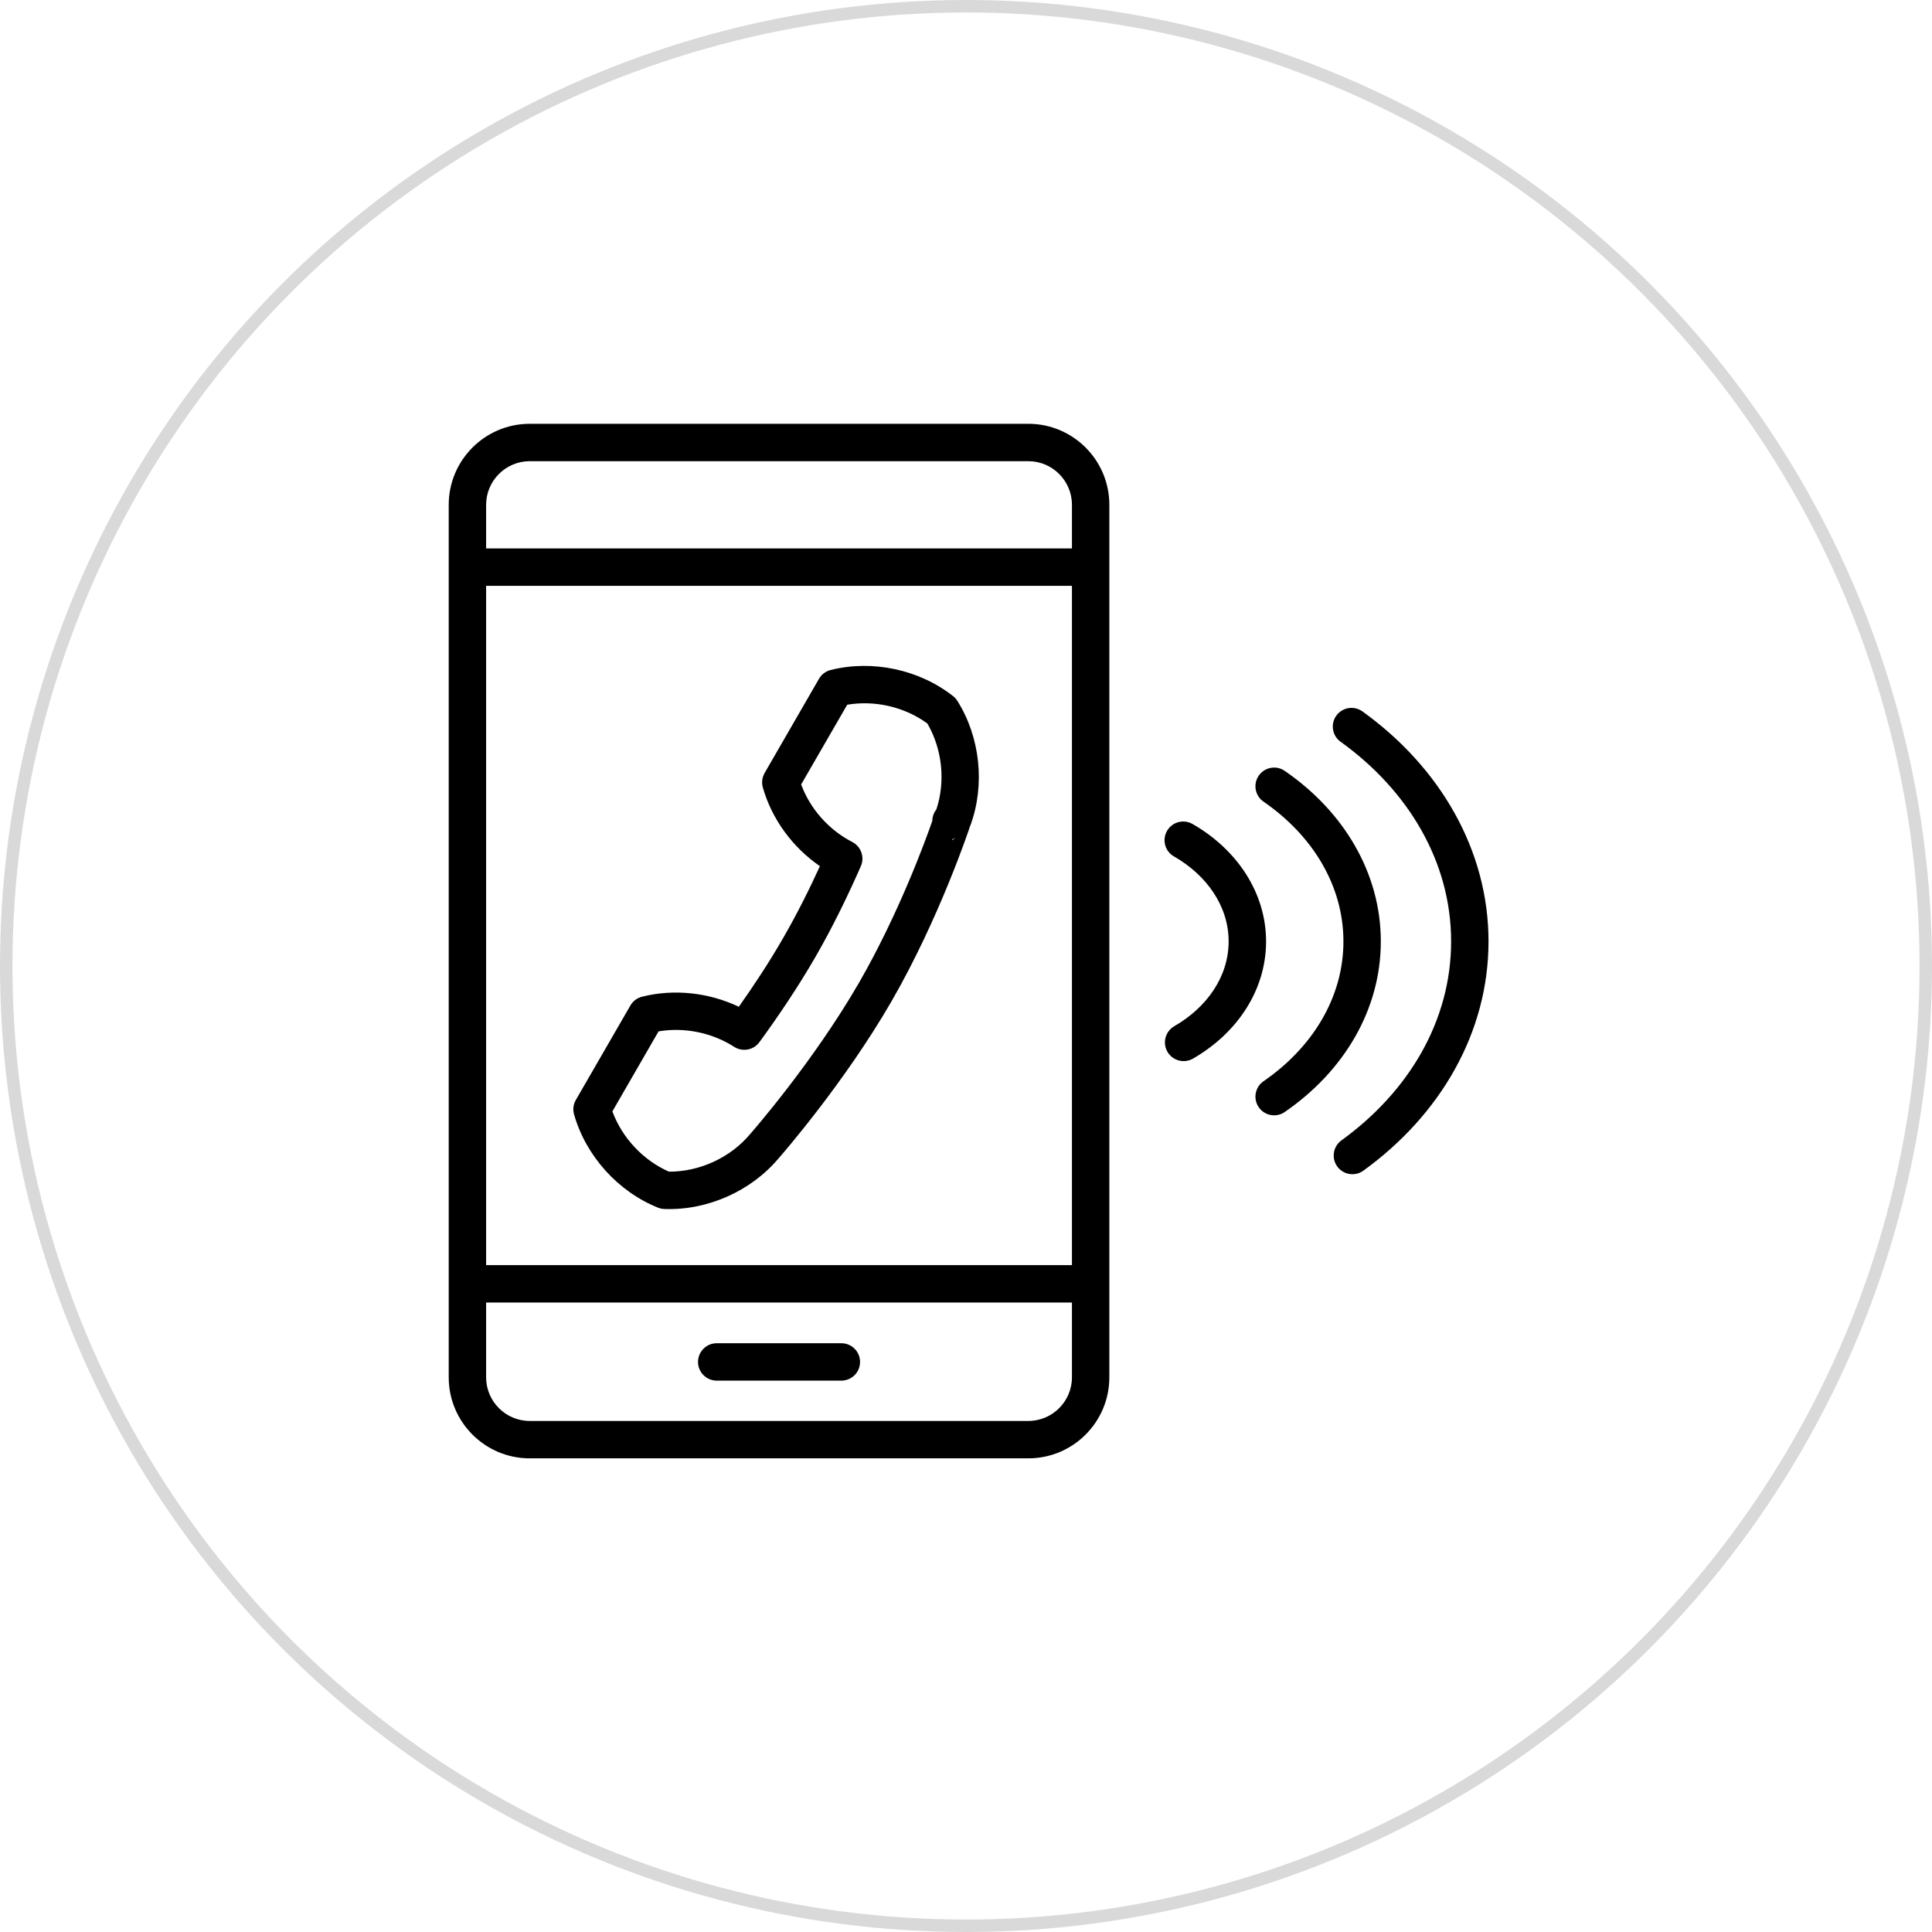 <svg width="155" height="155" fill="none" xmlns="http://www.w3.org/2000/svg"><circle cx="77.5" cy="77.5" r="77" stroke="#D9D9D9"/><path fill-rule="evenodd" clip-rule="evenodd" d="M89 110.5V40.5C89 36.915 86.09 34 82.5 34H42.5C38.915 34 36 36.915 36 40.5V110.5C36 114.09 38.915 117 42.5 117H82.5C86.09 117 89 114.085 89 110.5ZM86 104.5V110.5C86 112.43 84.43 114 82.5 114H42.5C40.57 114 39 112.43 39 110.5V104.5H86ZM57.5 110.765H67.5C68.33 110.765 69 110.095 69 109.265C69 108.435 68.33 107.765 67.5 107.765H57.5C56.67 107.765 56 108.44 56 109.265C56 110.09 56.67 110.765 57.5 110.765ZM39 47V101.5H86V47H39ZM77.775 66.395C77.805 66.34 77.83 66.28 77.855 66.215C79.045 62.97 78.645 59.15 76.805 56.225C76.715 56.08 76.6 55.95 76.46 55.845C73.745 53.71 69.985 52.91 66.635 53.755C66.24 53.855 65.905 54.11 65.705 54.46C64.205 57.055 62.845 59.415 61.345 62.015C61.145 62.365 61.09 62.785 61.2 63.175C61.92 65.72 63.595 67.99 65.78 69.49C64.935 71.34 63.935 73.345 62.805 75.3C61.69 77.235 60.455 79.1 59.275 80.77C56.88 79.63 54.075 79.315 51.505 79.965C51.11 80.065 50.775 80.32 50.575 80.67C49.245 82.975 47.535 85.94 46.2 88.245C45.995 88.595 45.945 89.015 46.055 89.405C47 92.735 49.58 95.6 52.795 96.89C52.955 96.955 53.125 96.99 53.295 96.995C56.75 97.125 60.26 95.565 62.48 92.915C62.77 92.585 67.76 86.85 71.52 80.34C75.395 73.625 77.79 66.39 77.79 66.39L77.775 66.4V66.395ZM107.555 59.51C112.96 63.395 116.42 69.12 116.42 75.525C116.42 81.93 112.99 87.605 107.62 91.49C106.95 91.975 106.8 92.915 107.285 93.585C107.77 94.255 108.71 94.405 109.38 93.92C115.55 89.455 119.42 82.855 119.42 75.525C119.42 68.195 115.52 61.54 109.305 57.075C108.63 56.59 107.695 56.745 107.21 57.415C106.725 58.085 106.88 59.025 107.55 59.51H107.555ZM75.12 64.945C74.91 65.21 74.8 65.535 74.795 65.865C74.24 67.46 72.095 73.33 68.92 78.835C65.195 85.285 60.215 90.945 60.215 90.945C60.205 90.955 60.2 90.965 60.19 90.975C58.61 92.87 56.135 94.01 53.67 94C51.6 93.09 49.915 91.29 49.13 89.165L52.835 82.745C54.91 82.39 57.13 82.85 58.9 83.985C59.57 84.415 60.455 84.25 60.925 83.61C62.385 81.615 63.985 79.255 65.405 76.8C66.845 74.31 68.08 71.735 69.065 69.49C69.385 68.765 69.08 67.915 68.375 67.55C66.505 66.59 65 64.905 64.275 62.935L67.97 56.54C70.19 56.16 72.585 56.715 74.4 58.045C75.595 60.095 75.87 62.69 75.12 64.945ZM101.37 64.315C105.26 66.99 107.78 71.01 107.78 75.53C107.78 80.05 105.26 84.07 101.37 86.745C100.69 87.215 100.515 88.15 100.985 88.83C101.455 89.515 102.39 89.685 103.07 89.215C107.8 85.965 110.78 81.025 110.78 75.53C110.78 70.035 107.8 65.095 103.07 61.845C102.39 61.375 101.455 61.55 100.985 62.23C100.515 62.91 100.69 63.845 101.37 64.315ZM94.18 68.705C96.8 70.205 98.57 72.685 98.57 75.525C98.57 78.365 96.815 80.83 94.21 82.33C93.495 82.745 93.245 83.66 93.66 84.38C94.075 85.095 94.99 85.345 95.71 84.93C99.28 82.875 101.575 79.41 101.575 75.53C101.575 71.65 99.265 68.16 95.67 66.105C94.95 65.695 94.035 65.945 93.625 66.665C93.215 67.385 93.465 68.3 94.185 68.71L94.18 68.705ZM76.63 67.225L76.405 67.33L76.37 67.415L76.635 67.225H76.63ZM86 44H39V40.5C39 38.57 40.57 37 42.5 37H82.5C84.43 37 86 38.57 86 40.5V44Z" fill="black"/></svg>